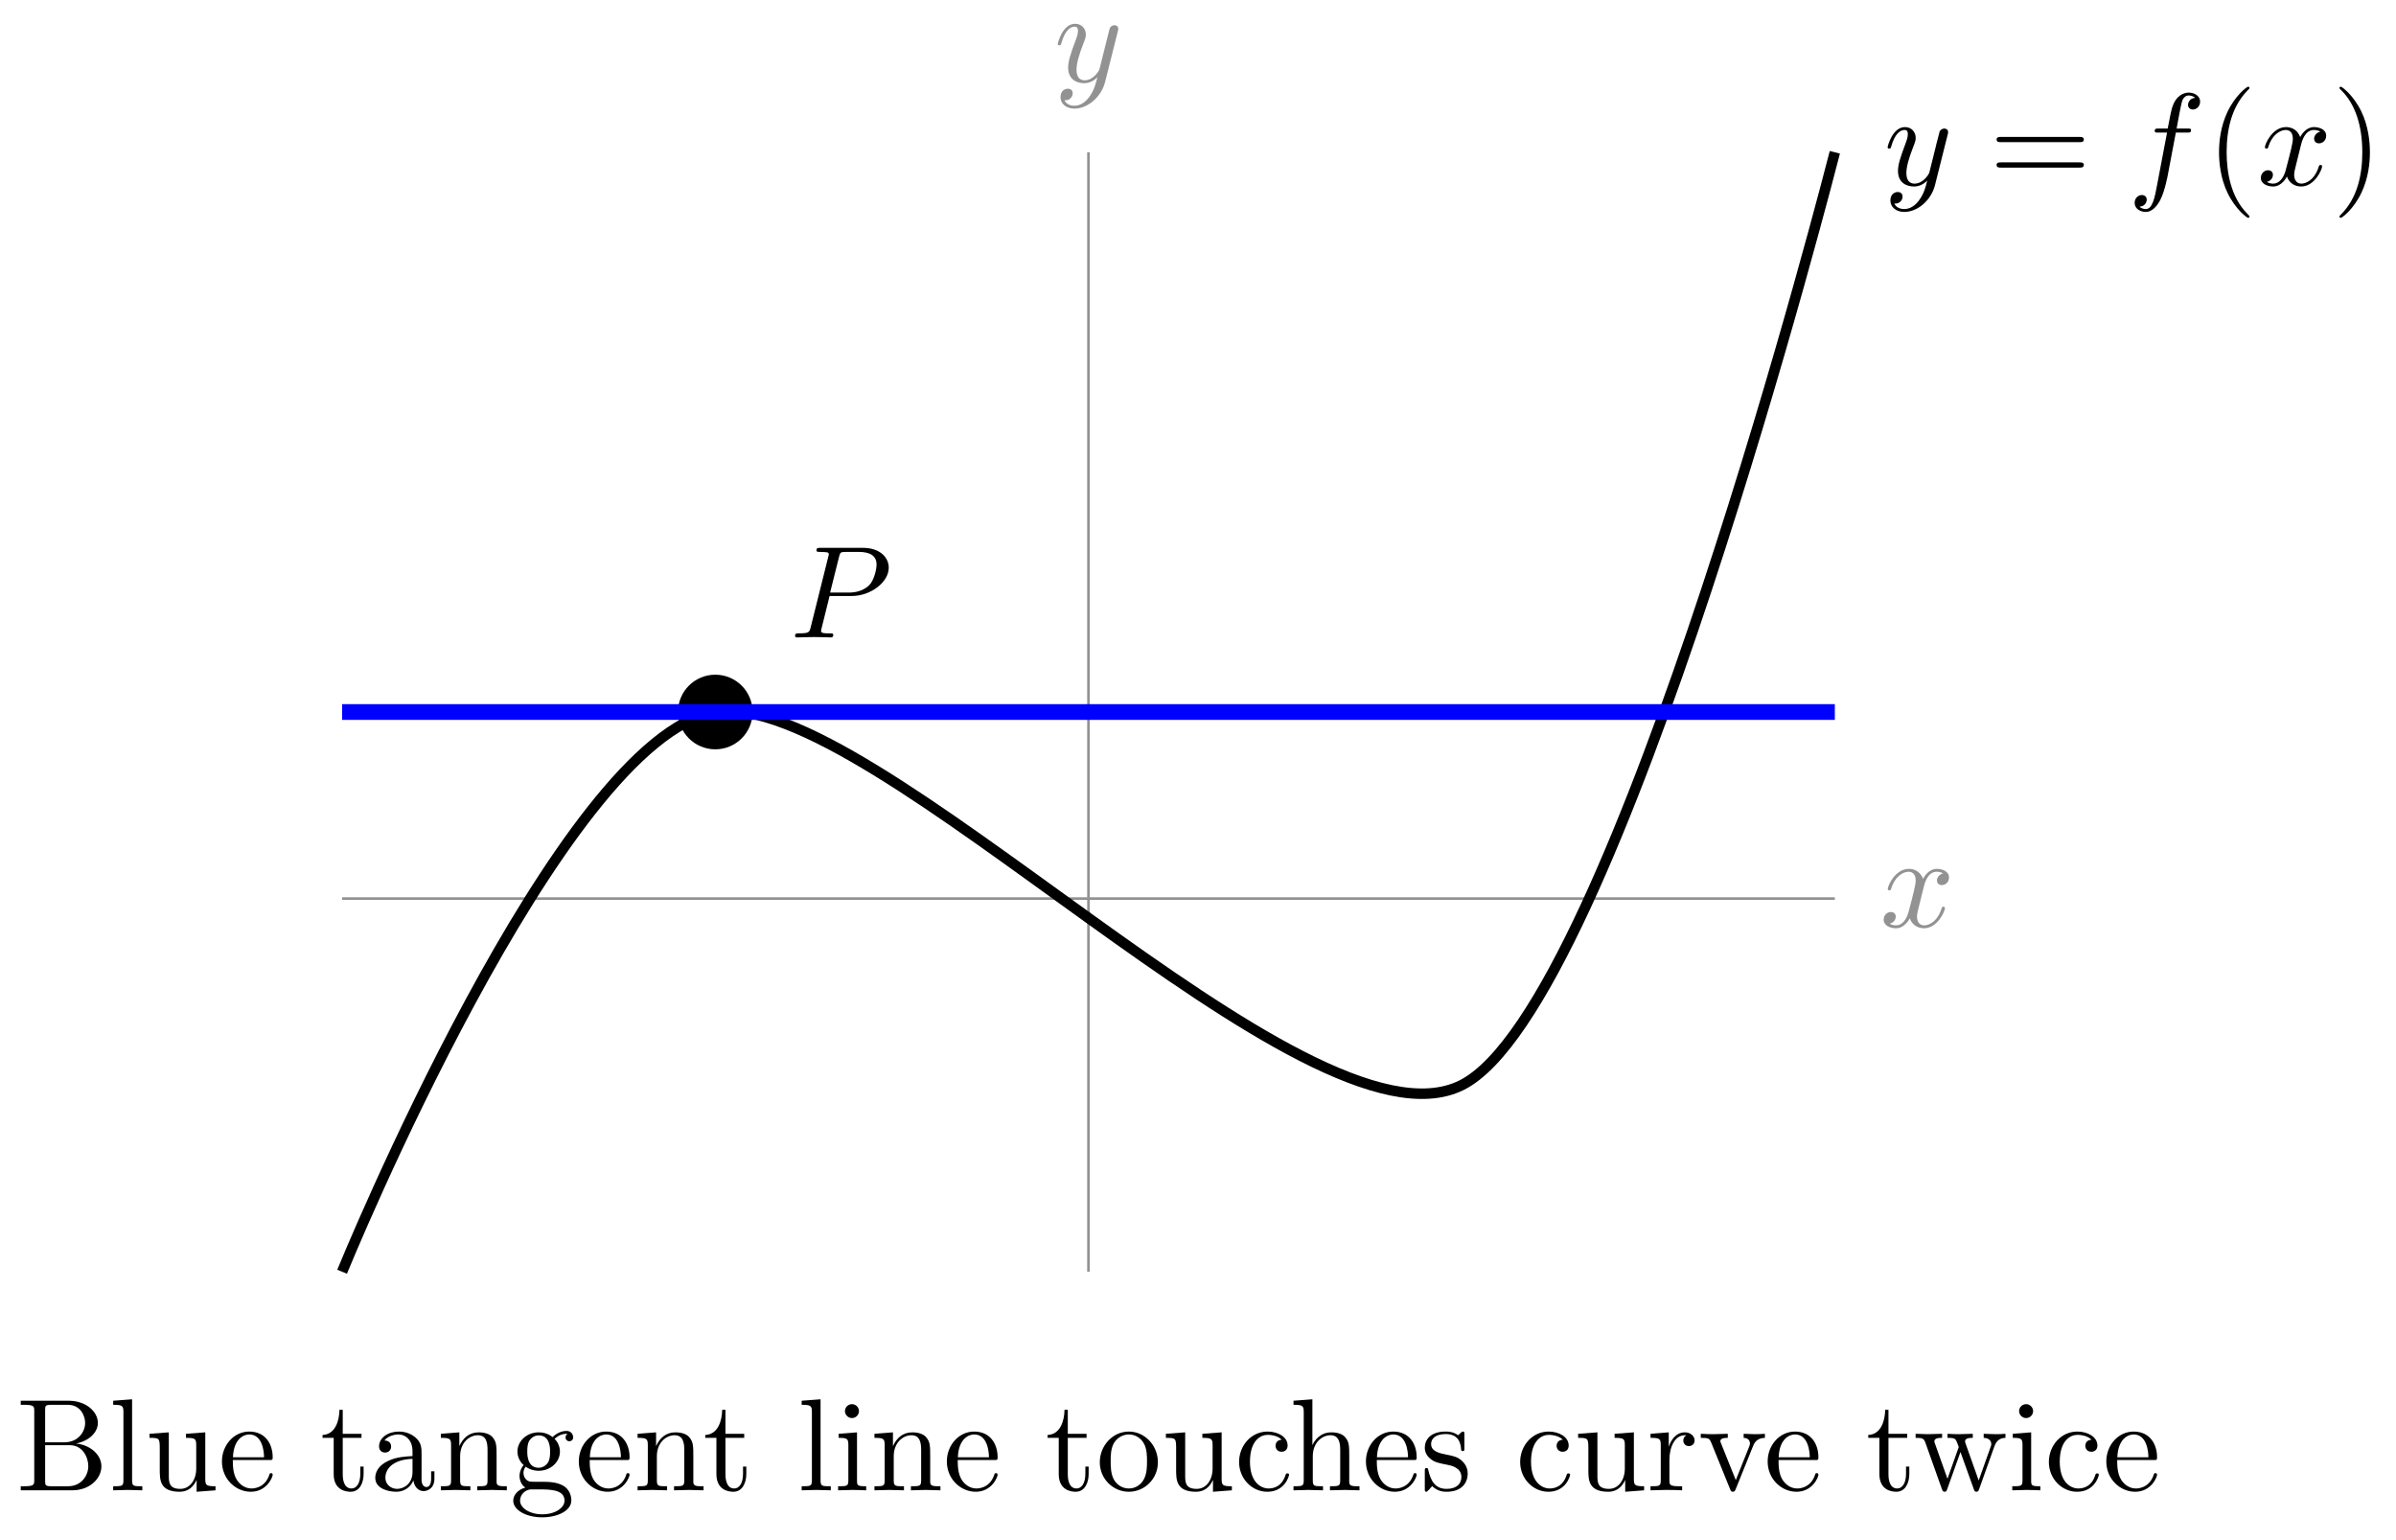 <svg xmlns="http://www.w3.org/2000/svg" xmlns:xlink="http://www.w3.org/1999/xlink" version="1.1" width="182" height="117" viewBox="0 0 182 117">
<defs>
<path id="font_1_3" d="M.334 .302C.34 .328 .363 .42 .433 .42 .438 .42 .462 .42 .483 .407 .455 .402 .435 .377 .435 .353 .435 .337 .446 .318 .473 .318 .495 .318 .527 .336 .527 .376 .527 .428 .468 .442 .434 .442 .376 .442 .341 .389 .329 .366 .304 .432 .25 .442 .221 .442 .117 .442 .06 .313 .06 .288 .06 .278 .07 .278 .072 .278 .08 .278 .083 .28 .085 .289 .119 .395 .185 .42 .219 .42 .238 .42 .273 .411 .273 .353 .273 .322 .256 .255 .219 .115 .203 .053 .168 .011 .124 .011 .118 .011 .095 .011 .074 .024 .099 .029 .121 .05 .121 .078 .121 .105 .099 .113 .084 .113 .054 .113 .029 .087 .029 .055 .029 .009 .079-.011 .123-.011 .189-.011 .225 .059 .228 .065 .24 .028 .276-.011 .336-.011 .439-.011 .496 .118 .496 .143 .496 .153 .487 .153 .484 .153 .475 .153 .473 .149 .471 .142 .438 .035 .37 .011 .338 .011 .299 .011 .283 .043 .283 .077 .283 .099 .289 .121 .3 .165L.334 .302Z"/>
<path id="font_1_4" d="M.486 .381C.49 .395 .49 .397 .49 .404 .49 .422 .476 .431 .461 .431 .451 .431 .435 .425 .426 .41 .424 .405 .416 .374 .412 .356 .405 .33 .398 .303 .392 .276L.347 .096C.343 .081 .3 .011 .234 .011 .183 .011 .172 .055 .172 .092 .172 .138 .189 .2 .223 .288 .239 .329 .243 .34 .243 .36 .243 .405 .211 .442 .161 .442 .066 .442 .029 .297 .029 .288 .029 .278 .039 .278 .041 .278 .051 .278 .052 .28 .057 .296 .084 .39 .124 .42 .158 .42 .166 .42 .183 .42 .183 .388 .183 .363 .173 .337 .166 .318 .126 .212 .108 .155 .108 .108 .108 .019 .171-.011 .23-.011 .269-.011 .303 .006 .331 .034 .318-.018 .306-.067 .266-.12 .24-.154 .202-.183 .156-.183 .142-.183 .097-.18 .08-.141 .096-.141 .109-.141 .123-.129 .133-.12 .143-.107 .143-.088 .143-.057 .116-.053 .106-.053 .083-.053 .05-.069 .05-.118 .05-.168 .094-.205 .156-.205 .259-.205 .362-.114 .39-.001L.486 .381Z"/>
<path id="font_2_3" d="M.687 .327C.702 .327 .721 .327 .721 .347 .721 .367 .702 .367 .688 .367H.089C.075 .367 .056 .367 .056 .347 .056 .327 .075 .327 .09 .327H.687M.688 .133C.702 .133 .721 .133 .721 .153 .721 .173 .702 .173 .687 .173H.09C.075 .173 .056 .173 .056 .153 .056 .133 .075 .133 .089 .133H.688Z"/>
<path id="font_1_2" d="M.367 .4H.453C.473 .4 .483 .4 .483 .42 .483 .431 .473 .431 .456 .431H.373L.394 .545C.398 .566 .412 .637 .418 .649 .427 .668 .444 .683 .465 .683 .469 .683 .495 .683 .514 .665 .47 .661 .46 .626 .46 .611 .46 .588 .478 .576 .497 .576 .523 .576 .552 .598 .552 .636 .552 .682 .506 .705 .465 .705 .431 .705 .368 .687 .338 .588 .332 .567 .329 .557 .305 .431H.236C.217 .431 .206 .431 .206 .412 .206 .4 .215 .4 .234 .4H.3L.225 .005C.207-.092 .19-.183 .138-.183 .134-.183 .109-.183 .09-.165 .136-.162 .145-.126 .145-.111 .145-.088 .127-.076 .108-.076 .082-.076 .053-.098 .053-.136 .053-.181 .097-.205 .138-.205 .193-.205 .233-.146 .251-.108 .283-.045 .306 .076 .307 .083L.367 .4Z"/>
<path id="font_2_1" d="M.331-.24C.331-.237 .331-.235 .314-.218 .189-.092 .157 .097 .157 .25 .157 .424 .195 .598 .318 .723 .331 .735 .331 .737 .331 .74 .331 .747 .327 .75 .321 .75 .311 .75 .221 .682 .162 .555 .111 .445 .099 .334 .099 .25 .099 .172 .11 .051 .165-.062 .225-.185 .311-.25 .321-.25 .327-.25 .331-.247 .331-.24Z"/>
<path id="font_2_2" d="M.289 .25C.289 .328 .278 .449 .223 .562 .163 .685 .077 .75 .067 .75 .061 .75 .057 .746 .057 .74 .057 .737 .057 .735 .076 .717 .174 .618 .231 .459 .231 .25 .231 .079 .194-.097 .07-.223 .057-.235 .057-.237 .057-.24 .057-.246 .061-.25 .067-.25 .077-.25 .167-.182 .226-.055 .277 .055 .289 .166 .289 .25Z"/>
<path id="font_1_1" d="M.303 .316H.473C.615 .316 .754 .42 .754 .532 .754 .609 .688 .683 .557 .683H.233C.214 .683 .203 .683 .203 .664 .203 .652 .212 .652 .232 .652 .245 .652 .263 .651 .275 .65 .291 .648 .297 .645 .297 .634 .297 .63 .296 .627 .293 .615L.159 .078C.149 .039 .147 .031 .068 .031 .051 .031 .04 .031 .04 .012 .04 0 .052 0 .055 0 .083 0 .154 .003 .182 .003 .203 .003 .225 .002 .246 .002 .268 .002 .29 0 .311 0 .318 0 .331 0 .331 .02 .331 .031 .322 .031 .303 .031 .266 .031 .238 .031 .238 .049 .238 .055 .24 .06 .241 .066L.303 .316M.375 .614C.384 .649 .386 .652 .429 .652H.525C.608 .652 .661 .625 .661 .556 .661 .517 .641 .431 .602 .395 .552 .35 .492 .342 .448 .342H.307L.375 .614Z"/>
<path id="font_3_34" d="M.651 .183C.651 .27 .569 .345 .458 .357 .555 .376 .624 .44 .624 .514 .624 .601 .532 .683 .402 .683H.036V.652H.06C.137 .652 .139 .641 .139 .605V.078C.139 .042 .137 .031 .06 .031H.036V0H.428C.561-0 .651 .089 .651 .183V.183M.527 .514C.527 .45 .478 .366 .367 .366H.222V.612C.222 .645 .224 .652 .271 .652H.395C.492 .652 .527 .567 .527 .514V.514M.551 .184C.551 .113 .499 .031 .396 .031H.271C.224 .031 .222 .038 .222 .071V.344H.41C.509 .344 .551 .251 .551 .184V.184Z"/>
<path id="font_3_72" d="M.255 0V.031C.188 .031 .177 .031 .177 .076V.694L.033 .683V.652C.103 .652 .111 .645 .111 .596V.076C.111 .031 .1 .031 .033 .031V0L.144 .003 .255 0Z"/>
<path id="font_3_109" d="M.535 0V.031C.465 .031 .457 .038 .457 .087V.442L.31 .431V.4C.38 .4 .388 .393 .388 .344V.166C.388 .079 .34 .011 .267 .011 .183 .011 .179 .058 .179 .11V.442L.032 .431V.4C.11 .4 .11 .397 .11 .308V.158C.11 .08 .11-.011 .262-.011 .318-.011 .362 .017 .391 .079V-.011L.535 0Z"/>
<path id="font_3_50" d="M.415 .119C.415 .129 .407 .131 .402 .131 .393 .131 .391 .125 .389 .117 .354 .014 .264 .014 .254 .014 .204 .014 .164 .044 .141 .081 .111 .129 .111 .195 .111 .231H.39C.412 .231 .415 .231 .415 .252 .415 .351 .361 .448 .236 .448 .12 .448 .028 .345 .028 .22 .028 .086 .133-.011 .248-.011 .37-.011 .415 .1 .415 .119M.349 .252H.112C.118 .401 .202 .426 .236 .426 .339 .426 .349 .291 .349 .252Z"/>
<path id="font_3_105" d="M.332 .124V.181H.307V.126C.307 .052 .277 .014 .24 .014 .173 .014 .173 .105 .173 .122V.4H.316V.431H.173V.614H.148C.147 .532 .117 .426 .019 .422V.4H.104V.124C.104 .001 .197-.011 .233-.011 .304-.011 .332 .06 .332 .124V.124Z"/>
<path id="font_3_28" d="M.483 .089V.145H.458V.089C.458 .031 .433 .025 .422 .025 .389 .025 .385 .07 .385 .075V.275C.385 .317 .385 .356 .349 .393 .31 .432 .26 .448 .212 .448 .13 .448 .061 .401 .061 .335 .061 .305 .081 .288 .107 .288 .135 .288 .153 .308 .153 .334 .153 .346 .148 .379 .102 .38 .129 .415 .178 .426 .21 .426 .259 .426 .316 .387 .316 .298V.261C.265 .258 .195 .255 .132 .225 .057 .191 .032 .139 .032 .095 .032 .014 .129-.011 .192-.011 .258-.011 .304 .029 .323 .076 .327 .036 .354-.006 .401-.006 .422-.006 .483 .008 .483 .089M.316 .14C.316 .045 .244 .011 .199 .011 .15 .011 .109 .046 .109 .096 .109 .151 .151 .234 .316 .24V.14Z"/>
<path id="font_3_77" d="M.535 0V.031C.483 .031 .458 .031 .457 .061V.252C.457 .338 .457 .369 .426 .405 .412 .422 .379 .442 .321 .442 .248 .442 .201 .399 .173 .337V.442L.032 .431V.4C.102 .4 .11 .393 .11 .344V.076C.11 .031 .099 .031 .032 .031V0L.145 .003 .257 0V.031C.19 .031 .179 .031 .179 .076V.26C.179 .364 .25 .42 .314 .42 .377 .42 .388 .366 .388 .309V.076C.388 .031 .377 .031 .31 .031V0L.423 .003 .535 0Z"/>
<path id="font_3_59" d="M.485 .404C.485 .421 .473 .453 .434 .453 .414 .453 .37 .447 .328 .406 .286 .439 .244 .442 .222 .442 .129 .442 .06 .373 .06 .296 .06 .252 .082 .214 .107 .193 .094 .178 .076 .145 .076 .11 .076 .079 .089 .041 .12 .021 .06 .004 .028-.039 .028-.079 .028-.151 .127-.206 .249-.206 .367-.206 .471-.155 .471-.077 .471-.042 .457 .009 .406 .037 .353 .065 .295 .065 .234 .065 .209 .065 .166 .065 .159 .066 .127 .07 .106 .101 .106 .133 .106 .137 .106 .16 .123 .18 .162 .152 .203 .149 .222 .149 .315 .149 .384 .218 .384 .295 .384 .332 .368 .369 .343 .392 .379 .426 .415 .431 .433 .431 .433 .431 .44 .431 .443 .43 .432 .426 .427 .415 .427 .403 .427 .386 .44 .374 .456 .374 .466 .374 .485 .381 .485 .404V.404M.309 .296C.309 .269 .308 .237 .293 .212 .285 .2 .262 .172 .222 .172 .135 .172 .135 .272 .135 .295 .135 .322 .136 .354 .151 .379 .159 .391 .182 .419 .222 .419 .309 .419 .309 .319 .309 .296V.296M.419-.079C.419-.133 .348-.183 .25-.183 .149-.183 .08-.132 .08-.079 .08-.033 .118 .004 .162 .007H.221C.307 .007 .419 .007 .419-.079Z"/>
<path id="font_3_66" d="M.247 0V.031C.181 .031 .177 .036 .177 .075V.442L.037 .431V.4C.102 .4 .111 .394 .111 .345V.076C.111 .031 .1 .031 .033 .031V0L.143 .003C.178 .003 .213 .001 .247 0M.192 .604C.192 .631 .169 .657 .139 .657 .105 .657 .085 .629 .085 .604 .085 .577 .108 .551 .138 .551 .172 .551 .192 .579 .192 .604Z"/>
<path id="font_3_81" d="M.471 .214C.471 .342 .371 .448 .25 .448 .125 .448 .028 .339 .028 .214 .028 .085 .132-.011 .249-.011 .37-.011 .471 .087 .471 .214M.388 .222C.388 .186 .388 .132 .366 .088 .344 .043 .3 .014 .25 .014 .207 .014 .163 .035 .136 .081 .111 .125 .111 .186 .111 .222 .111 .261 .111 .315 .135 .359 .162 .405 .209 .426 .249 .426 .293 .426 .336 .404 .362 .361 .388 .318 .388 .26 .388 .222Z"/>
<path id="font_3_43" d="M.415 .119C.415 .129 .405 .129 .402 .129 .393 .129 .391 .125 .389 .119 .36 .026 .295 .014 .258 .014 .205 .014 .117 .057 .117 .218 .117 .381 .199 .423 .252 .423 .261 .423 .324 .422 .359 .386 .318 .383 .312 .353 .312 .34 .312 .314 .33 .294 .358 .294 .384 .294 .404 .311 .404 .341 .404 .409 .328 .448 .251 .448 .126 .448 .034 .34 .034 .216 .034 .088 .133-.011 .249-.011 .383-.011 .415 .109 .415 .119Z"/>
<path id="font_3_63" d="M.535 0V.031C.483 .031 .458 .031 .457 .061V.252C.457 .338 .457 .369 .426 .405 .412 .422 .379 .442 .321 .442 .237 .442 .193 .382 .177 .346H.176V.694L.032 .683V.652C.102 .652 .11 .645 .11 .596V.076C.11 .031 .099 .031 .032 .031V0L.145 .003 .257 0V.031C.19 .031 .179 .031 .179 .076V.26C.179 .364 .25 .42 .314 .42 .377 .42 .388 .366 .388 .309V.076C.388 .031 .377 .031 .31 .031V0L.423 .003 .535 0Z"/>
<path id="font_3_98" d="M.36 .128C.36 .181 .33 .211 .318 .223 .285 .255 .246 .263 .204 .271 .148 .282 .081 .295 .081 .353 .081 .388 .107 .429 .193 .429 .303 .429 .308 .339 .31 .308 .311 .299 .322 .299 .322 .299 .335 .299 .335 .304 .335 .323V.424C.335 .441 .335 .448 .324 .448 .319 .448 .317 .448 .304 .436 .301 .432 .291 .423 .287 .42 .249 .448 .208 .448 .193 .448 .071 .448 .033 .381 .033 .325 .033 .29 .049 .262 .076 .24 .108 .214 .136 .208 .208 .194 .23 .19 .312 .174 .312 .102 .312 .051 .277 .011 .199 .011 .115 .011 .079 .068 .06 .153 .057 .166 .056 .17 .046 .17 .033 .17 .033 .163 .033 .145V.013C.033-.004 .033-.011 .044-.011 .049-.011 .05-.01 .069 .009 .071 .011 .071 .013 .089 .032 .133-.01 .178-.011 .199-.011 .314-.011 .36 .056 .36 .128V.128Z"/>
<path id="font_3_96" d="M.364 .381C.364 .413 .333 .442 .29 .442 .217 .442 .181 .375 .167 .332V.442L.028 .431V.4C.098 .4 .106 .393 .106 .344V.076C.106 .031 .095 .031 .028 .031V0L.142 .003C.182 .003 .229 .003 .269 0V.031H.248C.174 .031 .172 .042 .172 .078V.232C.172 .331 .214 .42 .29 .42 .297 .42 .299 .42 .301 .419 .298 .418 .278 .406 .278 .38 .278 .352 .299 .337 .321 .337 .339 .337 .364 .349 .364 .381Z"/>
<path id="font_3_112" d="M.508 .4V.431C.485 .429 .456 .428 .433 .428L.346 .431V.4C.383 .399 .394 .376 .394 .357 .394 .348 .392 .344 .388 .333L.286 .078 .174 .357C.168 .37 .168 .374 .168 .374 .168 .4 .207 .4 .225 .4V.431L.116 .428C.089 .428 .049 .429 .019 .431V.4C.082 .4 .086 .394 .099 .363L.243 .008C.249-.006 .251-.011 .264-.011 .277-.011 .281-.002 .285 .008L.416 .333C.425 .356 .442 .399 .508 .4Z"/>
<path id="font_3_114" d="M.703 .4V.431C.681 .429 .652 .428 .63 .428L.537 .431V.4C.573 .399 .595 .381 .595 .352 .595 .346 .595 .344 .59 .331L.499 .075 .4 .354C.396 .366 .395 .368 .395 .373 .395 .4 .434 .4 .454 .4V.431L.35 .428C.32 .428 .291 .429 .261 .431V.4C.298 .4 .314 .398 .324 .385 .329 .379 .34 .349 .347 .33L.261 .088 .166 .355C.161 .367 .161 .369 .161 .373 .161 .4 .2 .4 .22 .4V.431L.111 .428 .018 .431V.4C.068 .4 .08 .397 .092 .365L.218 .011C.223-.003 .226-.011 .239-.011 .252-.011 .254-.005 .259 .009L.36 .292 .462 .008C.466-.003 .469-.011 .482-.011 .495-.011 .498-.002 .502 .008L.619 .336C.637 .386 .668 .399 .703 .4Z"/>
</defs>
<path transform="matrix(1,0,0,-1,82.68,68.263)" stroke-width=".199" stroke-linecap="butt" stroke-miterlimit="10" stroke-linejoin="miter" fill="none" stroke="#929292" d="M-56.694 0H56.694"/>
<use data-text="x" xlink:href="#font_1_3" transform="matrix(9.963,0,0,-9.963,142.796,70.408)" fill="#929292"/>
<path transform="matrix(1,0,0,-1,82.68,68.263)" stroke-width=".199" stroke-linecap="butt" stroke-miterlimit="10" stroke-linejoin="miter" fill="none" stroke="#929292" d="M0-28.347V56.694"/>
<use data-text="y" xlink:href="#font_1_4" transform="matrix(9.963,0,0,-9.963,80.059,6.21)" fill="#929292"/>
<path transform="matrix(1,0,0,-1,82.68,68.263)" stroke-width=".797" stroke-linecap="butt" stroke-miterlimit="10" stroke-linejoin="miter" fill="none" stroke="#000000" d="M-56.694-28.347C-56.694-28.347-40.146 12.207-28.347 14.173-16.548 16.14 16.548-20.073 28.347-14.173 40.146-8.274 56.694 56.694 56.694 56.694"/>
<use data-text="y" xlink:href="#font_1_4" transform="matrix(9.963,0,0,-9.963,143.095,14.058)"/>
<use data-text="=" xlink:href="#font_2_3" transform="matrix(9.963,0,0,-9.963,151.104,14.058)"/>
<use data-text="f" xlink:href="#font_1_2" transform="matrix(9.963,0,0,-9.963,161.62,14.058)"/>
<use data-text="(" xlink:href="#font_2_1" transform="matrix(9.963,0,0,-9.963,167.571,14.058)"/>
<use data-text="x" xlink:href="#font_1_3" transform="matrix(9.963,0,0,-9.963,171.445,14.058)"/>
<use data-text=")" xlink:href="#font_2_2" transform="matrix(9.963,0,0,-9.963,177.139,14.058)"/>
<path transform="matrix(1,0,0,-1,82.68,68.263)" stroke-width=".399" stroke-linecap="butt" stroke-miterlimit="10" stroke-linejoin="miter" fill="none" stroke="#000000" d="M-28.347 14.173"/>
<path transform="matrix(1,0,0,-1,82.68,68.263)" d="M-25.512 14.173C-25.512 15.739-26.781 17.008-28.347 17.008-29.912 17.008-31.181 15.739-31.181 14.173-31.181 12.608-29.912 11.339-28.347 11.339-26.781 11.339-25.512 12.608-25.512 14.173ZM-28.347 14.173"/>
<use data-text="P" xlink:href="#font_1_1" transform="matrix(9.963,0,0,-9.963,59.997,48.423)"/>
<path transform="matrix(1,0,0,-1,82.68,68.263)" stroke-width="1.196" stroke-linecap="butt" stroke-miterlimit="10" stroke-linejoin="miter" fill="none" stroke="#0000ff" d="M-56.694 14.173H56.694"/>
<path transform="matrix(1,0,0,-1,82.68,68.263)" stroke-width=".399" stroke-linecap="butt" stroke-miterlimit="10" stroke-linejoin="miter" fill="none" stroke="#000000" d="M0-42.52"/>
<use data-text="B" xlink:href="#font_3_34" transform="matrix(9.963,0,0,-9.963,1.217,113.215)"/>
<use data-text="l" xlink:href="#font_3_72" transform="matrix(9.963,0,0,-9.963,8.27,113.215)"/>
<use data-text="u" xlink:href="#font_3_109" transform="matrix(9.963,0,0,-9.963,11.04,113.215)"/>
<use data-text="e" xlink:href="#font_3_50" transform="matrix(9.963,0,0,-9.963,16.579,113.215)"/>
<use data-text="t" xlink:href="#font_3_105" transform="matrix(9.963,0,0,-9.963,24.311,113.215)"/>
<use data-text="a" xlink:href="#font_3_28" transform="matrix(9.963,0,0,-9.963,28.186,113.215)"/>
<use data-text="n" xlink:href="#font_3_77" transform="matrix(9.963,0,0,-9.963,33.168,113.215)"/>
<use data-text="g" xlink:href="#font_3_59" transform="matrix(9.963,0,0,-9.963,38.707,113.215)"/>
<use data-text="e" xlink:href="#font_3_50" transform="matrix(9.963,0,0,-9.963,43.688,113.215)"/>
<use data-text="n" xlink:href="#font_3_77" transform="matrix(9.963,0,0,-9.963,48.112,113.215)"/>
<use data-text="t" xlink:href="#font_3_105" transform="matrix(9.963,0,0,-9.963,53.382,113.215)"/>
<use data-text="l" xlink:href="#font_3_72" transform="matrix(9.963,0,0,-9.963,60.566,113.215)"/>
<use data-text="i" xlink:href="#font_3_66" transform="matrix(9.963,0,0,-9.963,63.335,113.215)"/>
<use data-text="n" xlink:href="#font_3_77" transform="matrix(9.963,0,0,-9.963,66.105,113.215)"/>
<use data-text="e" xlink:href="#font_3_50" transform="matrix(9.963,0,0,-9.963,71.644,113.215)"/>
<use data-text="t" xlink:href="#font_3_105" transform="matrix(9.963,0,0,-9.963,79.386,113.215)"/>
<use data-text="o" xlink:href="#font_3_81" transform="matrix(9.963,0,0,-9.963,83.261,113.215)"/>
<use data-text="u" xlink:href="#font_3_109" transform="matrix(9.963,0,0,-9.963,88.243,113.215)"/>
<use data-text="c" xlink:href="#font_3_43" transform="matrix(9.963,0,0,-9.963,93.782,113.215)"/>
<use data-text="h" xlink:href="#font_3_63" transform="matrix(9.963,0,0,-9.963,97.936,113.215)"/>
<use data-text="e" xlink:href="#font_3_50" transform="matrix(9.963,0,0,-9.963,103.476,113.215)"/>
<use data-text="s" xlink:href="#font_3_98" transform="matrix(9.963,0,0,-9.963,107.899,113.215)"/>
<use data-text="c" xlink:href="#font_3_43" transform="matrix(9.963,0,0,-9.963,115.132,113.215)"/>
<use data-text="u" xlink:href="#font_3_109" transform="matrix(9.963,0,0,-9.963,119.556,113.215)"/>
<use data-text="r" xlink:href="#font_3_96" transform="matrix(9.963,0,0,-9.963,125.095,113.215)"/>
<use data-text="v" xlink:href="#font_3_112" transform="matrix(9.963,0,0,-9.963,129.001,113.215)"/>
<use data-text="e" xlink:href="#font_3_50" transform="matrix(9.963,0,0,-9.963,133.992,113.215)"/>
<use data-text="t" xlink:href="#font_3_105" transform="matrix(9.963,0,0,-9.963,141.723,113.215)"/>
<use data-text="w" xlink:href="#font_3_114" transform="matrix(9.963,0,0,-9.963,145.33,113.215)"/>
<use data-text="i" xlink:href="#font_3_66" transform="matrix(9.963,0,0,-9.963,152.523,113.215)"/>
<use data-text="c" xlink:href="#font_3_43" transform="matrix(9.963,0,0,-9.963,155.293,113.215)"/>
<use data-text="e" xlink:href="#font_3_50" transform="matrix(9.963,0,0,-9.963,159.716,113.215)"/>
</svg>
